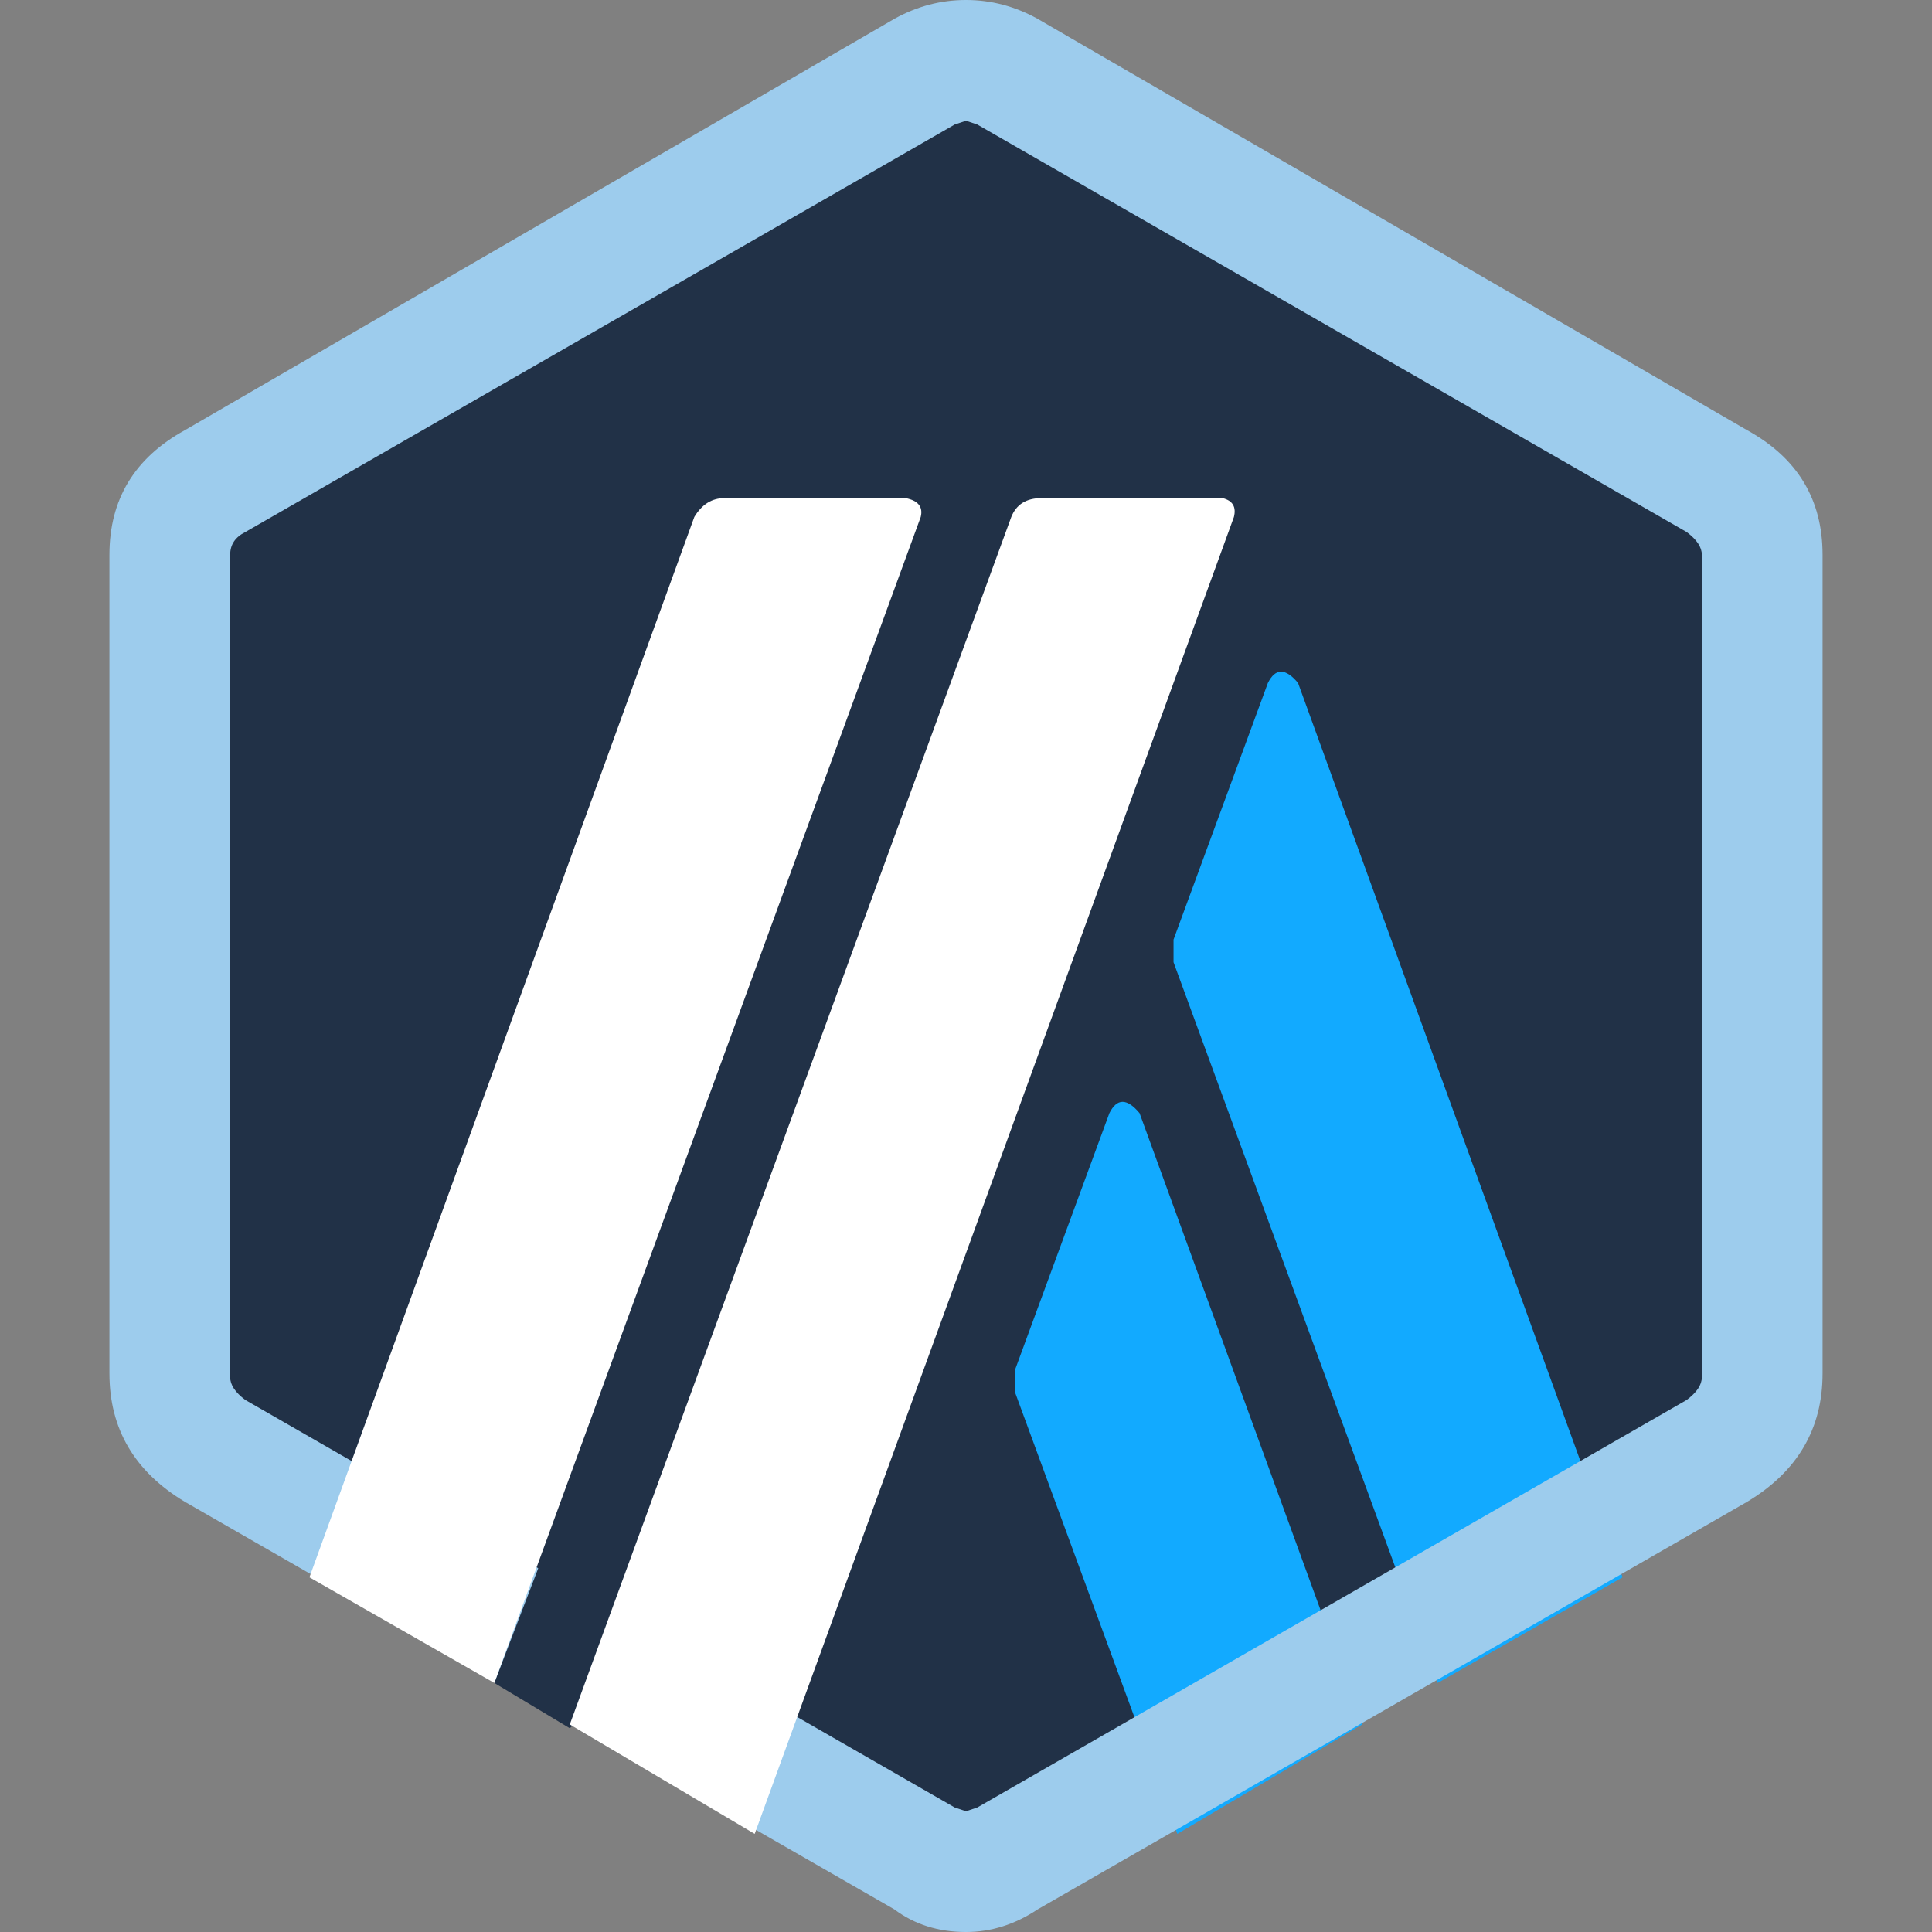 <svg xmlns="http://www.w3.org/2000/svg" width="512" height="512" fill="none" viewBox="0 0 512 512"><rect x="0" y="0" width="512" height="512" fill="#808080" stroke="none"/><g clip-path="url(#a)"><path fill="#213147" d="M46 156v200q1 21 18 31l174 101q18 9 36 0l174-101q17-10 18-31V156q-1-21-18-31L274 24q-18-9-36 0L64 125q-17 10-18 31"/><path fill="#12AAFF" d="m294 295-25 68v6l43 117 49-29-59-162q-5-6-8 0m50-114q-5-6-8 0l-25 68v6l70 191 49-28z"/><path fill="#9DCCED" d="m256 32 3 1 188 108q4 3 4 6v218q0 3-4 6L259 479l-3 1-3-1L65 371q-4-3-4-6V147q0-4 4-6L253 33zm0-32q-10 0-19 5L49 114q-20 11-20 33v217q0 22 20 34l188 108q8 6 19 6 10 0 19-6l188-108q20-12 20-34V147q0-22-20-33L275 5q-9-5-19-5"/><path fill="#213147" d="m131 446 18-47 35 29-33 30z"/><path fill="#fff" d="M240 132h-48q-5 0-8 5L82 418l49 28 113-309q1-4-4-5m84 0h-48q-6 0-8 5L151 457l49 29 127-349q1-4-3-5"/></g><defs><clipPath id="a"><path fill="#fff" d="M0 0h512v512H0z"/></clipPath></defs></svg>